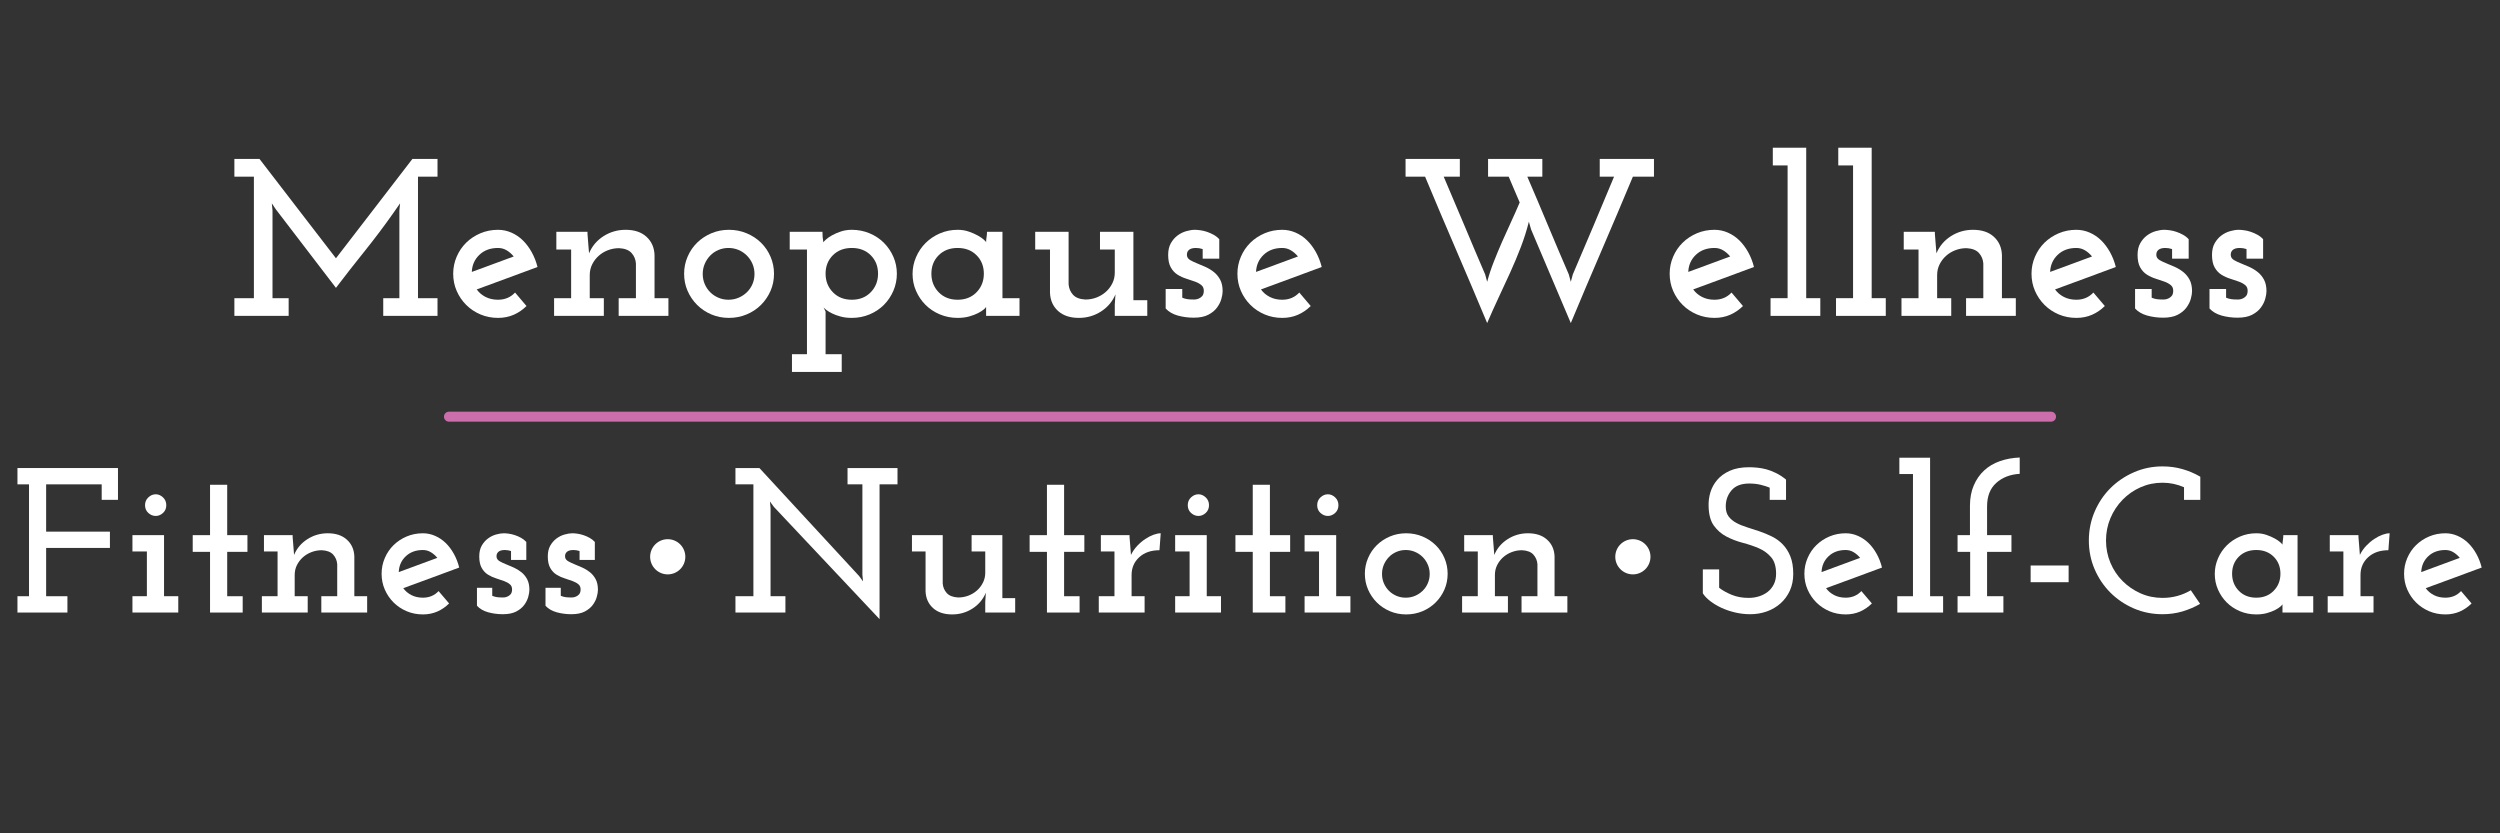 <svg version="1.0" preserveAspectRatio="xMidYMid meet" height="500" viewBox="0 0 1125 375" zoomAndPan="magnify" width="1500" xmlns:xlink="http://www.w3.org/1999/xlink" xmlns="http://www.w3.org/2000/svg"><rect x="0" y="0" width="1125" height="375" fill="#333333" stroke="none"/><defs><g></g><clipPath id="14788eb6de"><path clip-rule="nonzero" d="M 292.562 242.637 L 308.398 242.637 L 308.398 258.473 L 292.562 258.473 Z M 292.562 242.637"></path></clipPath><clipPath id="5471756ec8"><path clip-rule="nonzero" d="M 300.48 242.637 C 296.105 242.637 292.562 246.18 292.562 250.555 C 292.562 254.926 296.105 258.473 300.48 258.473 C 304.852 258.473 308.398 254.926 308.398 250.555 C 308.398 246.18 304.852 242.637 300.48 242.637 Z M 300.48 242.637"></path></clipPath><clipPath id="4d9f577c23"><path clip-rule="nonzero" d="M 726.875 242.637 L 742.715 242.637 L 742.715 258.473 L 726.875 258.473 Z M 726.875 242.637"></path></clipPath><clipPath id="bdfa73f329"><path clip-rule="nonzero" d="M 734.797 242.637 C 730.422 242.637 726.875 246.18 726.875 250.555 C 726.875 254.926 730.422 258.473 734.797 258.473 C 739.168 258.473 742.715 254.926 742.715 250.555 C 742.715 246.18 739.168 242.637 734.797 242.637 Z M 734.797 242.637"></path></clipPath></defs><g fill-opacity="1" fill="#ffffff"><g transform="translate(101.941, 142.146)"><g><path d="M 83.641 -70.625 L 94.938 -70.625 L 94.938 -62.656 L 86.156 -62.656 L 86.156 -7.969 L 94.938 -7.969 L 94.938 0 L 70.516 0 L 70.516 -7.969 L 77.781 -7.969 L 77.781 -47.422 C 77.852 -47.953 77.906 -48.488 77.938 -49.031 C 77.969 -49.57 78.02 -50.109 78.094 -50.641 C 77.551 -49.898 77.008 -49.125 76.469 -48.312 C 75.938 -47.508 75.398 -46.738 74.859 -46 C 70.828 -40.289 66.609 -34.691 62.203 -29.203 C 57.797 -23.723 53.473 -18.191 49.234 -12.609 L 22.203 -47.922 L 20.375 -50.641 C 20.445 -50.109 20.5 -49.57 20.531 -49.031 C 20.562 -48.488 20.613 -47.953 20.688 -47.422 L 20.688 -7.969 L 27.953 -7.969 L 27.953 0 L 3.531 0 L 3.531 -7.969 L 12.312 -7.969 L 12.312 -62.656 L 3.531 -62.656 L 3.531 -70.625 L 14.828 -70.625 C 20.609 -63.156 26.344 -55.703 32.031 -48.266 C 37.719 -40.836 43.453 -33.391 49.234 -25.922 C 55.016 -33.391 60.75 -40.836 66.438 -48.266 C 72.125 -55.703 77.859 -63.156 83.641 -70.625 Z M 83.641 -70.625"></path></g></g></g><g fill-opacity="1" fill="#ffffff"><g transform="translate(200.407, 142.146)"><g><path d="M 23.703 -30.562 C 20.273 -30.562 17.484 -29.535 15.328 -27.484 C 13.18 -25.441 12.039 -22.875 11.906 -19.781 C 15.062 -20.914 18.203 -22.07 21.328 -23.25 C 24.461 -24.426 27.609 -25.586 30.766 -26.734 C 29.828 -27.879 28.77 -28.801 27.594 -29.5 C 26.414 -30.207 25.117 -30.562 23.703 -30.562 Z M 41.469 -22 C 36.895 -20.312 32.336 -18.625 27.797 -16.938 C 23.254 -15.258 18.695 -13.582 14.125 -11.906 C 15.133 -10.488 16.461 -9.359 18.109 -8.516 C 19.754 -7.68 21.617 -7.266 23.703 -7.266 C 26.797 -7.266 29.352 -8.344 31.375 -10.5 L 36.516 -4.438 C 34.836 -2.758 32.922 -1.445 30.766 -0.5 C 28.617 0.438 26.266 0.906 23.703 0.906 C 20.879 0.906 18.238 0.383 15.781 -0.656 C 13.332 -1.695 11.195 -3.125 9.375 -4.938 C 7.562 -6.758 6.133 -8.863 5.094 -11.25 C 4.051 -13.633 3.531 -16.207 3.531 -18.969 C 3.531 -21.656 4.051 -24.207 5.094 -26.625 C 6.133 -29.051 7.562 -31.156 9.375 -32.938 C 11.195 -34.719 13.332 -36.129 15.781 -37.172 C 18.238 -38.211 20.879 -38.734 23.703 -38.734 C 25.797 -38.734 27.801 -38.312 29.719 -37.469 C 31.633 -36.633 33.348 -35.477 34.859 -34 C 36.367 -32.52 37.695 -30.754 38.844 -28.703 C 39.988 -26.648 40.863 -24.414 41.469 -22 Z M 41.469 -22"></path></g></g></g><g fill-opacity="1" fill="#ffffff"><g transform="translate(245.806, 142.146)"><g><path d="M 32.594 -7.969 L 40.359 -7.969 L 40.359 -23.609 C 40.223 -25.422 39.566 -26.984 38.391 -28.297 C 37.211 -29.609 35.348 -30.332 32.797 -30.469 C 31.047 -30.469 29.379 -30.164 27.797 -29.562 C 26.211 -28.957 24.816 -28.113 23.609 -27.031 C 22.398 -25.957 21.426 -24.68 20.688 -23.203 C 19.945 -21.723 19.578 -20.109 19.578 -18.359 L 19.578 -7.969 L 25.922 -7.969 L 25.922 0 L 3.531 0 L 3.531 -7.969 L 11.203 -7.969 L 11.203 -29.859 L 4.547 -29.859 L 4.547 -37.828 L 18.562 -37.828 L 18.562 -36.922 C 18.695 -35.305 18.812 -33.844 18.906 -32.531 C 19.008 -31.219 19.129 -29.758 19.266 -28.156 C 20.609 -31.375 22.773 -33.941 25.766 -35.859 C 28.766 -37.773 32.082 -38.734 35.719 -38.734 C 39.688 -38.734 42.812 -37.691 45.094 -35.609 C 47.383 -33.523 48.598 -30.801 48.734 -27.438 L 48.734 -7.969 L 54.984 -7.969 L 54.984 0 L 32.594 0 Z M 32.594 -7.969"></path></g></g></g><g fill-opacity="1" fill="#ffffff"><g transform="translate(304.32, 142.146)"><g><path d="M 3.531 -18.969 C 3.531 -21.656 4.051 -24.207 5.094 -26.625 C 6.133 -29.051 7.562 -31.156 9.375 -32.938 C 11.195 -34.719 13.332 -36.129 15.781 -37.172 C 18.238 -38.211 20.879 -38.734 23.703 -38.734 C 26.535 -38.734 29.191 -38.211 31.672 -37.172 C 34.16 -36.129 36.312 -34.719 38.125 -32.938 C 39.945 -31.156 41.379 -29.051 42.422 -26.625 C 43.461 -24.207 43.984 -21.656 43.984 -18.969 C 43.984 -16.207 43.461 -13.633 42.422 -11.25 C 41.379 -8.863 39.945 -6.758 38.125 -4.938 C 36.312 -3.125 34.16 -1.695 31.672 -0.656 C 29.191 0.383 26.535 0.906 23.703 0.906 C 20.879 0.906 18.238 0.383 15.781 -0.656 C 13.332 -1.695 11.195 -3.125 9.375 -4.938 C 7.562 -6.758 6.133 -8.863 5.094 -11.25 C 4.051 -13.633 3.531 -16.207 3.531 -18.969 Z M 11.906 -18.859 C 11.906 -17.242 12.207 -15.727 12.812 -14.312 C 13.414 -12.906 14.238 -11.68 15.281 -10.641 C 16.32 -9.598 17.551 -8.773 18.969 -8.172 C 20.383 -7.566 21.895 -7.266 23.5 -7.266 C 25.113 -7.266 26.629 -7.566 28.047 -8.172 C 29.461 -8.773 30.707 -9.598 31.781 -10.641 C 32.852 -11.68 33.691 -12.906 34.297 -14.312 C 34.898 -15.727 35.203 -17.242 35.203 -18.859 C 35.203 -20.473 34.898 -21.988 34.297 -23.406 C 33.691 -24.82 32.852 -26.066 31.781 -27.141 C 30.707 -28.211 29.461 -29.051 28.047 -29.656 C 26.629 -30.258 25.113 -30.562 23.5 -30.562 C 21.895 -30.562 20.383 -30.258 18.969 -29.656 C 17.551 -29.051 16.32 -28.211 15.281 -27.141 C 14.238 -26.066 13.414 -24.82 12.812 -23.406 C 12.207 -21.988 11.906 -20.473 11.906 -18.859 Z M 11.906 -18.859"></path></g></g></g><g fill-opacity="1" fill="#ffffff"><g transform="translate(351.838, 142.146)"><g><path d="M 4.547 17.25 L 11.297 17.25 L 11.297 -29.859 L 3.531 -29.859 L 3.531 -37.828 L 18.266 -37.828 C 18.266 -37.086 18.297 -36.297 18.359 -35.453 C 18.43 -34.617 18.535 -33.832 18.672 -33.094 C 18.734 -33.289 19.117 -33.707 19.828 -34.344 C 20.535 -34.988 21.457 -35.629 22.594 -36.266 C 23.738 -36.91 25.066 -37.484 26.578 -37.984 C 28.098 -38.484 29.734 -38.734 31.484 -38.734 C 34.305 -38.734 36.961 -38.211 39.453 -37.172 C 41.941 -36.129 44.094 -34.703 45.906 -32.891 C 47.719 -31.078 49.145 -28.973 50.188 -26.578 C 51.227 -24.191 51.75 -21.656 51.75 -18.969 C 51.75 -16.281 51.227 -13.723 50.188 -11.297 C 49.145 -8.879 47.719 -6.758 45.906 -4.938 C 44.094 -3.125 41.941 -1.695 39.453 -0.656 C 36.961 0.383 34.305 0.906 31.484 0.906 C 29.598 0.906 27.914 0.703 26.438 0.297 C 24.957 -0.098 23.676 -0.566 22.594 -1.109 C 21.52 -1.648 20.66 -2.172 20.016 -2.672 C 19.379 -3.18 18.961 -3.566 18.766 -3.828 C 18.898 -3.492 19.051 -3.176 19.219 -2.875 C 19.383 -2.57 19.535 -2.254 19.672 -1.922 L 19.672 17.25 L 26.938 17.25 L 26.938 25.219 L 4.547 25.219 Z M 43.281 -18.969 C 43.281 -22.332 42.188 -25.102 40 -27.281 C 37.812 -29.469 34.973 -30.562 31.484 -30.562 C 27.984 -30.562 25.141 -29.469 22.953 -27.281 C 20.766 -25.102 19.672 -22.332 19.672 -18.969 C 19.672 -15.676 20.766 -12.898 22.953 -10.641 C 25.141 -8.391 27.984 -7.266 31.484 -7.266 C 34.973 -7.266 37.812 -8.391 40 -10.641 C 42.188 -12.898 43.281 -15.676 43.281 -18.969 Z M 43.281 -18.969"></path></g></g></g><g fill-opacity="1" fill="#ffffff"><g transform="translate(407.123, 142.146)"><g><path d="M 3.531 -18.859 C 3.531 -21.484 4.051 -24.004 5.094 -26.422 C 6.133 -28.848 7.562 -30.969 9.375 -32.781 C 11.195 -34.602 13.352 -36.051 15.844 -37.125 C 18.332 -38.195 20.988 -38.734 23.812 -38.734 C 25.625 -38.734 27.301 -38.461 28.844 -37.922 C 30.395 -37.391 31.742 -36.801 32.891 -36.156 C 34.035 -35.52 34.941 -34.898 35.609 -34.297 C 36.285 -33.691 36.625 -33.289 36.625 -33.094 C 36.625 -33.832 36.691 -34.602 36.828 -35.406 C 36.961 -36.219 37.031 -37.023 37.031 -37.828 L 43.984 -37.828 L 43.984 -7.969 L 51.656 -7.969 L 51.656 0 L 36.625 0 L 36.625 -4.031 C 36.551 -3.832 36.211 -3.461 35.609 -2.922 C 35.004 -2.391 34.145 -1.836 33.031 -1.266 C 31.926 -0.691 30.598 -0.188 29.047 0.25 C 27.504 0.688 25.758 0.906 23.812 0.906 C 20.988 0.906 18.332 0.383 15.844 -0.656 C 13.352 -1.695 11.195 -3.125 9.375 -4.938 C 7.562 -6.758 6.133 -8.863 5.094 -11.25 C 4.051 -13.633 3.531 -16.172 3.531 -18.859 Z M 12 -18.969 C 12 -15.676 13.094 -12.898 15.281 -10.641 C 17.469 -8.391 20.312 -7.266 23.812 -7.266 C 27.312 -7.266 30.148 -8.391 32.328 -10.641 C 34.516 -12.898 35.609 -15.676 35.609 -18.969 C 35.609 -22.332 34.516 -25.102 32.328 -27.281 C 30.148 -29.469 27.312 -30.562 23.812 -30.562 C 20.312 -30.562 17.469 -29.469 15.281 -27.281 C 13.094 -25.102 12 -22.332 12 -18.969 Z M 12 -18.969"></path></g></g></g><g fill-opacity="1" fill="#ffffff"><g transform="translate(462.308, 142.146)"><g><path d="M 3.531 -37.828 L 18.562 -37.828 L 18.562 -14.219 C 18.695 -12.406 19.352 -10.844 20.531 -9.531 C 21.707 -8.219 23.57 -7.492 26.125 -7.359 C 27.875 -7.359 29.539 -7.66 31.125 -8.266 C 32.707 -8.879 34.102 -9.723 35.312 -10.797 C 36.52 -11.867 37.492 -13.145 38.234 -14.625 C 38.973 -16.102 39.344 -17.719 39.344 -19.469 L 39.344 -29.859 L 32.688 -29.859 L 32.688 -37.828 L 47.719 -37.828 L 47.719 -7.062 L 53.969 -7.062 L 53.969 0 L 39.344 0 L 39.344 -5.141 L 39.656 -9.688 C 38.301 -6.457 36.129 -3.883 33.141 -1.969 C 30.148 -0.051 26.836 0.906 23.203 0.906 C 19.234 0.906 16.102 -0.133 13.812 -2.219 C 11.531 -4.301 10.32 -7.023 10.188 -10.391 L 10.188 -29.859 L 3.531 -29.859 Z M 3.531 -37.828"></path></g></g></g><g fill-opacity="1" fill="#ffffff"><g transform="translate(519.814, 142.146)"><g><path d="M 12.203 -12.109 L 12.203 -8.172 C 13.016 -7.836 13.805 -7.617 14.578 -7.516 C 15.348 -7.41 16.305 -7.359 17.453 -7.359 C 17.523 -7.359 17.773 -7.375 18.203 -7.406 C 18.641 -7.445 19.129 -7.582 19.672 -7.812 C 20.211 -8.051 20.703 -8.406 21.141 -8.875 C 21.578 -9.344 21.828 -10.051 21.891 -11 C 21.961 -12.207 21.629 -13.129 20.891 -13.766 C 20.148 -14.41 19.191 -14.953 18.016 -15.391 C 16.836 -15.828 15.539 -16.266 14.125 -16.703 C 12.707 -17.141 11.375 -17.742 10.125 -18.516 C 8.883 -19.285 7.863 -20.375 7.062 -21.781 C 6.258 -23.195 5.859 -25.082 5.859 -27.438 C 5.859 -29.52 6.258 -31.27 7.062 -32.688 C 7.863 -34.102 8.867 -35.266 10.078 -36.172 C 11.297 -37.078 12.609 -37.727 14.016 -38.125 C 15.43 -38.531 16.711 -38.734 17.859 -38.734 C 18.523 -38.734 19.348 -38.664 20.328 -38.531 C 21.305 -38.406 22.297 -38.172 23.297 -37.828 C 24.305 -37.492 25.301 -37.055 26.281 -36.516 C 27.258 -35.984 28.117 -35.312 28.859 -34.5 L 28.859 -25.734 L 21.391 -25.734 L 21.391 -30.062 C 20.379 -30.395 19.367 -30.562 18.359 -30.562 C 16.879 -30.562 15.801 -30.242 15.125 -29.609 C 14.457 -28.973 14.191 -28.113 14.328 -27.031 C 14.461 -26.227 14.969 -25.57 15.844 -25.062 C 16.719 -24.562 17.742 -24.078 18.922 -23.609 C 20.098 -23.141 21.359 -22.602 22.703 -22 C 24.047 -21.395 25.289 -20.633 26.438 -19.719 C 27.582 -18.812 28.523 -17.664 29.266 -16.281 C 30.004 -14.906 30.375 -13.176 30.375 -11.094 C 30.375 -10.156 30.188 -9.016 29.812 -7.672 C 29.445 -6.328 28.789 -5.016 27.844 -3.734 C 26.906 -2.453 25.594 -1.375 23.906 -0.5 C 22.227 0.375 20.047 0.812 17.359 0.812 C 14.867 0.812 12.477 0.492 10.188 -0.141 C 7.906 -0.785 6.086 -1.848 4.734 -3.328 L 4.734 -12.109 Z M 12.203 -12.109"></path></g></g></g><g fill-opacity="1" fill="#ffffff"><g transform="translate(553.308, 142.146)"><g><path d="M 23.703 -30.562 C 20.273 -30.562 17.484 -29.535 15.328 -27.484 C 13.18 -25.441 12.039 -22.875 11.906 -19.781 C 15.062 -20.914 18.203 -22.07 21.328 -23.25 C 24.461 -24.426 27.609 -25.586 30.766 -26.734 C 29.828 -27.879 28.77 -28.801 27.594 -29.5 C 26.414 -30.207 25.117 -30.562 23.703 -30.562 Z M 41.469 -22 C 36.895 -20.312 32.336 -18.625 27.797 -16.938 C 23.254 -15.258 18.695 -13.582 14.125 -11.906 C 15.133 -10.488 16.461 -9.359 18.109 -8.516 C 19.754 -7.68 21.617 -7.266 23.703 -7.266 C 26.797 -7.266 29.352 -8.344 31.375 -10.5 L 36.516 -4.438 C 34.836 -2.758 32.922 -1.445 30.766 -0.5 C 28.617 0.438 26.266 0.906 23.703 0.906 C 20.879 0.906 18.238 0.383 15.781 -0.656 C 13.332 -1.695 11.195 -3.125 9.375 -4.938 C 7.562 -6.758 6.133 -8.863 5.094 -11.25 C 4.051 -13.633 3.531 -16.207 3.531 -18.969 C 3.531 -21.656 4.051 -24.207 5.094 -26.625 C 6.133 -29.051 7.562 -31.156 9.375 -32.938 C 11.195 -34.719 13.332 -36.129 15.781 -37.172 C 18.238 -38.211 20.879 -38.734 23.703 -38.734 C 25.797 -38.734 27.801 -38.312 29.719 -37.469 C 31.633 -36.633 33.348 -35.477 34.859 -34 C 36.367 -32.52 37.695 -30.754 38.844 -28.703 C 39.988 -26.648 40.863 -24.414 41.469 -22 Z M 41.469 -22"></path></g></g></g><g fill-opacity="1" fill="#ffffff"><g transform="translate(598.707, 142.146)"><g></g></g></g><g fill-opacity="1" fill="#ffffff"><g transform="translate(628.973, 142.146)"><g><path d="M 3.531 -70.625 L 27.953 -70.625 L 27.953 -62.656 L 20.688 -62.656 C 23.844 -55.32 26.953 -47.988 30.016 -40.656 C 33.078 -33.32 36.188 -25.992 39.344 -18.672 L 40.25 -15.328 C 41.062 -18.359 42.055 -21.367 43.234 -24.359 C 44.41 -27.359 45.656 -30.352 46.969 -33.344 C 48.281 -36.332 49.625 -39.305 51 -42.266 C 52.375 -45.234 53.672 -48.16 54.891 -51.047 C 54.078 -52.992 53.25 -54.926 52.406 -56.844 C 51.57 -58.77 50.75 -60.707 49.938 -62.656 L 40.656 -62.656 L 40.656 -70.625 L 65.078 -70.625 L 65.078 -62.656 L 58.312 -62.656 C 61.477 -55.32 64.586 -47.988 67.641 -40.656 C 70.703 -33.32 73.816 -25.992 76.984 -18.672 L 77.891 -15.328 L 78.797 -18.672 C 81.953 -25.992 85.062 -33.305 88.125 -40.609 C 91.188 -47.91 94.266 -55.258 97.359 -62.656 L 90.906 -62.656 L 90.906 -70.625 L 115.312 -70.625 L 115.312 -62.656 L 105.828 -62.656 C 101.191 -51.551 96.535 -40.566 91.859 -29.703 C 87.18 -18.848 82.523 -7.867 77.891 3.234 L 60.031 -38.844 L 59.016 -42.375 C 58.078 -38.602 56.867 -34.785 55.391 -30.922 C 53.91 -27.055 52.297 -23.207 50.547 -19.375 C 48.797 -15.539 47.031 -11.723 45.25 -7.922 C 43.469 -4.117 41.801 -0.398 40.25 3.234 C 35.613 -7.867 30.957 -18.848 26.281 -29.703 C 21.602 -40.566 16.945 -51.551 12.312 -62.656 L 3.531 -62.656 Z M 3.531 -70.625"></path></g></g></g><g fill-opacity="1" fill="#ffffff"><g transform="translate(747.818, 142.146)"><g><path d="M 23.703 -30.562 C 20.273 -30.562 17.484 -29.535 15.328 -27.484 C 13.18 -25.441 12.039 -22.875 11.906 -19.781 C 15.062 -20.914 18.203 -22.07 21.328 -23.25 C 24.461 -24.426 27.609 -25.586 30.766 -26.734 C 29.828 -27.879 28.77 -28.801 27.594 -29.5 C 26.414 -30.207 25.117 -30.562 23.703 -30.562 Z M 41.469 -22 C 36.895 -20.312 32.336 -18.625 27.797 -16.938 C 23.254 -15.258 18.695 -13.582 14.125 -11.906 C 15.133 -10.488 16.461 -9.359 18.109 -8.516 C 19.754 -7.68 21.617 -7.266 23.703 -7.266 C 26.797 -7.266 29.352 -8.344 31.375 -10.5 L 36.516 -4.438 C 34.836 -2.758 32.922 -1.445 30.766 -0.5 C 28.617 0.438 26.266 0.906 23.703 0.906 C 20.879 0.906 18.238 0.383 15.781 -0.656 C 13.332 -1.695 11.195 -3.125 9.375 -4.938 C 7.562 -6.758 6.133 -8.863 5.094 -11.25 C 4.051 -13.633 3.531 -16.207 3.531 -18.969 C 3.531 -21.656 4.051 -24.207 5.094 -26.625 C 6.133 -29.051 7.562 -31.156 9.375 -32.938 C 11.195 -34.719 13.332 -36.129 15.781 -37.172 C 18.238 -38.211 20.879 -38.734 23.703 -38.734 C 25.797 -38.734 27.801 -38.312 29.719 -37.469 C 31.633 -36.633 33.348 -35.477 34.859 -34 C 36.367 -32.52 37.695 -30.754 38.844 -28.703 C 39.988 -26.648 40.863 -24.414 41.469 -22 Z M 41.469 -22"></path></g></g></g><g fill-opacity="1" fill="#ffffff"><g transform="translate(793.217, 142.146)"><g><path d="M 3.531 -7.969 L 11.203 -7.969 L 11.203 -67.703 L 4.547 -67.703 L 4.547 -75.672 L 19.578 -75.672 L 19.578 -7.969 L 25.922 -7.969 L 25.922 0 L 3.531 0 Z M 3.531 -7.969"></path></g></g></g><g fill-opacity="1" fill="#ffffff"><g transform="translate(822.676, 142.146)"><g><path d="M 3.531 -7.969 L 11.203 -7.969 L 11.203 -67.703 L 4.547 -67.703 L 4.547 -75.672 L 19.578 -75.672 L 19.578 -7.969 L 25.922 -7.969 L 25.922 0 L 3.531 0 Z M 3.531 -7.969"></path></g></g></g><g fill-opacity="1" fill="#ffffff"><g transform="translate(852.134, 142.146)"><g><path d="M 32.594 -7.969 L 40.359 -7.969 L 40.359 -23.609 C 40.223 -25.422 39.566 -26.984 38.391 -28.297 C 37.211 -29.609 35.348 -30.332 32.797 -30.469 C 31.047 -30.469 29.379 -30.164 27.797 -29.562 C 26.211 -28.957 24.816 -28.113 23.609 -27.031 C 22.398 -25.957 21.426 -24.68 20.688 -23.203 C 19.945 -21.723 19.578 -20.109 19.578 -18.359 L 19.578 -7.969 L 25.922 -7.969 L 25.922 0 L 3.531 0 L 3.531 -7.969 L 11.203 -7.969 L 11.203 -29.859 L 4.547 -29.859 L 4.547 -37.828 L 18.562 -37.828 L 18.562 -36.922 C 18.695 -35.305 18.812 -33.844 18.906 -32.531 C 19.008 -31.219 19.129 -29.758 19.266 -28.156 C 20.609 -31.375 22.773 -33.941 25.766 -35.859 C 28.766 -37.773 32.082 -38.734 35.719 -38.734 C 39.688 -38.734 42.812 -37.691 45.094 -35.609 C 47.383 -33.523 48.598 -30.801 48.734 -27.438 L 48.734 -7.969 L 54.984 -7.969 L 54.984 0 L 32.594 0 Z M 32.594 -7.969"></path></g></g></g><g fill-opacity="1" fill="#ffffff"><g transform="translate(910.649, 142.146)"><g><path d="M 23.703 -30.562 C 20.273 -30.562 17.484 -29.535 15.328 -27.484 C 13.18 -25.441 12.039 -22.875 11.906 -19.781 C 15.062 -20.914 18.203 -22.07 21.328 -23.25 C 24.461 -24.426 27.609 -25.586 30.766 -26.734 C 29.828 -27.879 28.77 -28.801 27.594 -29.5 C 26.414 -30.207 25.117 -30.562 23.703 -30.562 Z M 41.469 -22 C 36.895 -20.312 32.336 -18.625 27.797 -16.938 C 23.254 -15.258 18.695 -13.582 14.125 -11.906 C 15.133 -10.488 16.461 -9.359 18.109 -8.516 C 19.754 -7.68 21.617 -7.266 23.703 -7.266 C 26.797 -7.266 29.352 -8.344 31.375 -10.5 L 36.516 -4.438 C 34.836 -2.758 32.922 -1.445 30.766 -0.5 C 28.617 0.438 26.266 0.906 23.703 0.906 C 20.879 0.906 18.238 0.383 15.781 -0.656 C 13.332 -1.695 11.195 -3.125 9.375 -4.938 C 7.562 -6.758 6.133 -8.863 5.094 -11.25 C 4.051 -13.633 3.531 -16.207 3.531 -18.969 C 3.531 -21.656 4.051 -24.207 5.094 -26.625 C 6.133 -29.051 7.562 -31.156 9.375 -32.938 C 11.195 -34.719 13.332 -36.129 15.781 -37.172 C 18.238 -38.211 20.879 -38.734 23.703 -38.734 C 25.797 -38.734 27.801 -38.312 29.719 -37.469 C 31.633 -36.633 33.348 -35.477 34.859 -34 C 36.367 -32.52 37.695 -30.754 38.844 -28.703 C 39.988 -26.648 40.863 -24.414 41.469 -22 Z M 41.469 -22"></path></g></g></g><g fill-opacity="1" fill="#ffffff"><g transform="translate(956.048, 142.146)"><g><path d="M 12.203 -12.109 L 12.203 -8.172 C 13.016 -7.836 13.805 -7.617 14.578 -7.516 C 15.348 -7.41 16.305 -7.359 17.453 -7.359 C 17.523 -7.359 17.773 -7.375 18.203 -7.406 C 18.641 -7.445 19.129 -7.582 19.672 -7.812 C 20.211 -8.051 20.703 -8.406 21.141 -8.875 C 21.578 -9.344 21.828 -10.051 21.891 -11 C 21.961 -12.207 21.629 -13.129 20.891 -13.766 C 20.148 -14.41 19.191 -14.953 18.016 -15.391 C 16.836 -15.828 15.539 -16.266 14.125 -16.703 C 12.707 -17.141 11.375 -17.742 10.125 -18.516 C 8.883 -19.285 7.863 -20.375 7.062 -21.781 C 6.258 -23.195 5.859 -25.082 5.859 -27.438 C 5.859 -29.52 6.258 -31.27 7.062 -32.688 C 7.863 -34.102 8.867 -35.266 10.078 -36.172 C 11.297 -37.078 12.609 -37.727 14.016 -38.125 C 15.43 -38.531 16.711 -38.734 17.859 -38.734 C 18.523 -38.734 19.348 -38.664 20.328 -38.531 C 21.305 -38.406 22.297 -38.172 23.297 -37.828 C 24.305 -37.492 25.301 -37.055 26.281 -36.516 C 27.258 -35.984 28.117 -35.312 28.859 -34.5 L 28.859 -25.734 L 21.391 -25.734 L 21.391 -30.062 C 20.379 -30.395 19.367 -30.562 18.359 -30.562 C 16.879 -30.562 15.801 -30.242 15.125 -29.609 C 14.457 -28.973 14.191 -28.113 14.328 -27.031 C 14.461 -26.227 14.969 -25.57 15.844 -25.062 C 16.719 -24.562 17.742 -24.078 18.922 -23.609 C 20.098 -23.141 21.359 -22.602 22.703 -22 C 24.047 -21.395 25.289 -20.633 26.438 -19.719 C 27.582 -18.812 28.523 -17.664 29.266 -16.281 C 30.004 -14.906 30.375 -13.176 30.375 -11.094 C 30.375 -10.156 30.188 -9.016 29.812 -7.672 C 29.445 -6.328 28.789 -5.016 27.844 -3.734 C 26.906 -2.453 25.594 -1.375 23.906 -0.5 C 22.227 0.375 20.047 0.812 17.359 0.812 C 14.867 0.812 12.477 0.492 10.188 -0.141 C 7.906 -0.785 6.086 -1.848 4.734 -3.328 L 4.734 -12.109 Z M 12.203 -12.109"></path></g></g></g><g fill-opacity="1" fill="#ffffff"><g transform="translate(989.542, 142.146)"><g><path d="M 12.203 -12.109 L 12.203 -8.172 C 13.016 -7.836 13.805 -7.617 14.578 -7.516 C 15.348 -7.41 16.305 -7.359 17.453 -7.359 C 17.523 -7.359 17.773 -7.375 18.203 -7.406 C 18.641 -7.445 19.129 -7.582 19.672 -7.812 C 20.211 -8.051 20.703 -8.406 21.141 -8.875 C 21.578 -9.344 21.828 -10.051 21.891 -11 C 21.961 -12.207 21.629 -13.129 20.891 -13.766 C 20.148 -14.41 19.191 -14.953 18.016 -15.391 C 16.836 -15.828 15.539 -16.266 14.125 -16.703 C 12.707 -17.141 11.375 -17.742 10.125 -18.516 C 8.883 -19.285 7.863 -20.375 7.062 -21.781 C 6.258 -23.195 5.859 -25.082 5.859 -27.438 C 5.859 -29.52 6.258 -31.27 7.062 -32.688 C 7.863 -34.102 8.867 -35.266 10.078 -36.172 C 11.297 -37.078 12.609 -37.727 14.016 -38.125 C 15.43 -38.531 16.711 -38.734 17.859 -38.734 C 18.523 -38.734 19.348 -38.664 20.328 -38.531 C 21.305 -38.406 22.297 -38.172 23.297 -37.828 C 24.305 -37.492 25.301 -37.055 26.281 -36.516 C 27.258 -35.984 28.117 -35.312 28.859 -34.5 L 28.859 -25.734 L 21.391 -25.734 L 21.391 -30.062 C 20.379 -30.395 19.367 -30.562 18.359 -30.562 C 16.879 -30.562 15.801 -30.242 15.125 -29.609 C 14.457 -28.973 14.191 -28.113 14.328 -27.031 C 14.461 -26.227 14.969 -25.57 15.844 -25.062 C 16.719 -24.562 17.742 -24.078 18.922 -23.609 C 20.098 -23.141 21.359 -22.602 22.703 -22 C 24.047 -21.395 25.289 -20.633 26.438 -19.719 C 27.582 -18.812 28.523 -17.664 29.266 -16.281 C 30.004 -14.906 30.375 -13.176 30.375 -11.094 C 30.375 -10.156 30.188 -9.016 29.812 -7.672 C 29.445 -6.328 28.789 -5.016 27.844 -3.734 C 26.906 -2.453 25.594 -1.375 23.906 -0.5 C 22.227 0.375 20.047 0.812 17.359 0.812 C 14.867 0.812 12.477 0.492 10.188 -0.141 C 7.906 -0.785 6.086 -1.848 4.734 -3.328 L 4.734 -12.109 Z M 12.203 -12.109"></path></g></g></g><g fill-opacity="1" fill="#ffffff"><g transform="translate(4.605, 275.646)"><g><path d="M 3.25 -7.344 L 8.453 -7.344 L 8.453 -57.688 L 3.25 -57.688 L 3.25 -65.031 L 48.484 -65.031 L 48.484 -50.719 L 41.156 -50.719 L 41.156 -57.688 L 16.156 -57.688 L 16.156 -36.406 L 44.859 -36.406 L 44.859 -29.078 L 16.156 -29.078 L 16.156 -7.344 L 25.734 -7.344 L 25.734 0 L 3.25 0 Z M 3.25 -7.344"></path></g></g></g><g fill-opacity="1" fill="#ffffff"><g transform="translate(56.348, 275.646)"><g><path d="M 3.25 -7.344 L 9.75 -7.344 L 9.75 -27.5 L 3.25 -27.5 L 3.25 -34.828 L 17.469 -34.828 L 17.469 -7.344 L 23.875 -7.344 L 23.875 0 L 3.25 0 Z M 8.922 -48.297 C 8.922 -49.723 9.414 -50.898 10.406 -51.828 C 11.395 -52.754 12.508 -53.219 13.75 -53.219 C 14.926 -53.219 16.008 -52.754 17 -51.828 C 17.988 -50.898 18.484 -49.723 18.484 -48.297 C 18.484 -46.879 17.988 -45.719 17 -44.812 C 16.008 -43.914 14.926 -43.469 13.75 -43.469 C 12.508 -43.469 11.395 -43.914 10.406 -44.812 C 9.414 -45.719 8.922 -46.879 8.922 -48.297 Z M 8.922 -48.297"></path></g></g></g><g fill-opacity="1" fill="#ffffff"><g transform="translate(83.473, 275.646)"><g><path d="M 11.047 -57.5 L 18.766 -57.5 L 18.766 -34.828 L 27.875 -34.828 L 27.875 -27.312 L 18.766 -27.312 L 18.766 -7.344 L 25.734 -7.344 L 25.734 0 L 11.047 0 L 11.047 -27.312 L 3.25 -27.312 L 3.25 -34.828 L 11.047 -34.828 Z M 11.047 -57.5"></path></g></g></g><g fill-opacity="1" fill="#ffffff"><g transform="translate(114.593, 275.646)"><g><path d="M 30 -7.344 L 37.156 -7.344 L 37.156 -21.734 C 37.031 -23.41 36.426 -24.852 35.344 -26.062 C 34.258 -27.27 32.539 -27.93 30.188 -28.047 C 28.582 -28.047 27.051 -27.766 25.594 -27.203 C 24.133 -26.648 22.848 -25.879 21.734 -24.891 C 20.617 -23.898 19.719 -22.723 19.031 -21.359 C 18.352 -20.004 18.016 -18.52 18.016 -16.906 L 18.016 -7.344 L 23.875 -7.344 L 23.875 0 L 3.25 0 L 3.25 -7.344 L 10.312 -7.344 L 10.312 -27.5 L 4.188 -27.5 L 4.188 -34.828 L 17.094 -34.828 L 17.094 -34 C 17.219 -32.508 17.328 -31.16 17.422 -29.953 C 17.516 -28.742 17.617 -27.398 17.734 -25.922 C 18.973 -28.891 20.973 -31.254 23.734 -33.016 C 26.492 -34.785 29.547 -35.672 32.891 -35.672 C 36.535 -35.672 39.41 -34.707 41.516 -32.781 C 43.629 -30.863 44.742 -28.359 44.859 -25.266 L 44.859 -7.344 L 50.625 -7.344 L 50.625 0 L 30 0 Z M 30 -7.344"></path></g></g></g><g fill-opacity="1" fill="#ffffff"><g transform="translate(168.471, 275.646)"><g><path d="M 21.828 -28.141 C 18.672 -28.141 16.098 -27.195 14.109 -25.312 C 12.129 -23.426 11.082 -21.055 10.969 -18.203 C 13.875 -19.254 16.766 -20.32 19.641 -21.406 C 22.523 -22.488 25.422 -23.555 28.328 -24.609 C 27.461 -25.66 26.488 -26.508 25.406 -27.156 C 24.32 -27.812 23.129 -28.141 21.828 -28.141 Z M 38.172 -20.25 C 33.961 -18.695 29.77 -17.145 25.594 -15.594 C 21.414 -14.051 17.219 -12.508 13 -10.969 C 13.926 -9.664 15.148 -8.625 16.672 -7.844 C 18.191 -7.07 19.91 -6.688 21.828 -6.688 C 24.68 -6.688 27.035 -7.676 28.891 -9.656 L 33.625 -4.094 C 32.07 -2.539 30.305 -1.328 28.328 -0.453 C 26.348 0.41 24.18 0.844 21.828 0.844 C 19.223 0.844 16.789 0.363 14.531 -0.594 C 12.27 -1.562 10.301 -2.879 8.625 -4.547 C 6.957 -6.223 5.645 -8.16 4.688 -10.359 C 3.727 -12.555 3.25 -14.926 3.25 -17.469 C 3.25 -19.938 3.727 -22.285 4.688 -24.516 C 5.645 -26.754 6.957 -28.691 8.625 -30.328 C 10.301 -31.973 12.27 -33.273 14.531 -34.234 C 16.789 -35.191 19.223 -35.672 21.828 -35.672 C 23.742 -35.672 25.582 -35.281 27.344 -34.5 C 29.113 -33.727 30.695 -32.66 32.094 -31.297 C 33.488 -29.941 34.711 -28.316 35.766 -26.422 C 36.816 -24.535 37.617 -22.477 38.172 -20.25 Z M 38.172 -20.25"></path></g></g></g><g fill-opacity="1" fill="#ffffff"><g transform="translate(210.274, 275.646)"><g><path d="M 11.234 -11.141 L 11.234 -7.531 C 11.984 -7.219 12.711 -7.016 13.422 -6.922 C 14.129 -6.828 15.008 -6.781 16.062 -6.781 C 16.125 -6.781 16.359 -6.797 16.766 -6.828 C 17.172 -6.859 17.617 -6.984 18.109 -7.203 C 18.609 -7.422 19.055 -7.742 19.453 -8.172 C 19.859 -8.609 20.094 -9.258 20.156 -10.125 C 20.219 -11.238 19.906 -12.086 19.219 -12.672 C 18.539 -13.266 17.66 -13.758 16.578 -14.156 C 15.492 -14.562 14.301 -14.969 13 -15.375 C 11.695 -15.781 10.473 -16.336 9.328 -17.047 C 8.18 -17.754 7.238 -18.758 6.5 -20.062 C 5.758 -21.363 5.391 -23.098 5.391 -25.266 C 5.391 -27.18 5.758 -28.789 6.5 -30.094 C 7.238 -31.395 8.164 -32.461 9.281 -33.297 C 10.406 -34.141 11.613 -34.742 12.906 -35.109 C 14.207 -35.484 15.383 -35.672 16.438 -35.672 C 17.062 -35.672 17.82 -35.609 18.719 -35.484 C 19.613 -35.359 20.523 -35.141 21.453 -34.828 C 22.379 -34.523 23.289 -34.125 24.188 -33.625 C 25.094 -33.133 25.883 -32.516 26.562 -31.766 L 26.562 -23.688 L 19.688 -23.688 L 19.688 -27.688 C 18.758 -27.988 17.832 -28.141 16.906 -28.141 C 15.539 -28.141 14.547 -27.844 13.922 -27.25 C 13.305 -26.664 13.062 -25.879 13.188 -24.891 C 13.312 -24.148 13.773 -23.547 14.578 -23.078 C 15.391 -22.617 16.336 -22.172 17.422 -21.734 C 18.504 -21.305 19.664 -20.812 20.906 -20.25 C 22.145 -19.695 23.289 -19 24.344 -18.156 C 25.395 -17.32 26.258 -16.27 26.938 -15 C 27.613 -13.727 27.953 -12.133 27.953 -10.219 C 27.953 -9.352 27.781 -8.301 27.438 -7.062 C 27.102 -5.82 26.504 -4.613 25.641 -3.438 C 24.773 -2.258 23.566 -1.266 22.016 -0.453 C 20.461 0.348 18.453 0.75 15.984 0.75 C 13.691 0.75 11.488 0.457 9.375 -0.125 C 7.27 -0.719 5.598 -1.695 4.359 -3.062 L 4.359 -11.141 Z M 11.234 -11.141"></path></g></g></g><g fill-opacity="1" fill="#ffffff"><g transform="translate(241.115, 275.646)"><g><path d="M 11.234 -11.141 L 11.234 -7.531 C 11.984 -7.219 12.711 -7.016 13.422 -6.922 C 14.129 -6.828 15.008 -6.781 16.062 -6.781 C 16.125 -6.781 16.359 -6.797 16.766 -6.828 C 17.172 -6.859 17.617 -6.984 18.109 -7.203 C 18.609 -7.422 19.055 -7.742 19.453 -8.172 C 19.859 -8.609 20.094 -9.258 20.156 -10.125 C 20.219 -11.238 19.906 -12.086 19.219 -12.672 C 18.539 -13.266 17.66 -13.758 16.578 -14.156 C 15.492 -14.562 14.301 -14.969 13 -15.375 C 11.695 -15.781 10.473 -16.336 9.328 -17.047 C 8.18 -17.754 7.238 -18.758 6.5 -20.062 C 5.758 -21.363 5.391 -23.098 5.391 -25.266 C 5.391 -27.18 5.758 -28.789 6.5 -30.094 C 7.238 -31.395 8.164 -32.461 9.281 -33.297 C 10.406 -34.141 11.613 -34.742 12.906 -35.109 C 14.207 -35.484 15.383 -35.672 16.438 -35.672 C 17.062 -35.672 17.82 -35.609 18.719 -35.484 C 19.613 -35.359 20.523 -35.141 21.453 -34.828 C 22.379 -34.523 23.289 -34.125 24.188 -33.625 C 25.094 -33.133 25.883 -32.516 26.562 -31.766 L 26.562 -23.688 L 19.688 -23.688 L 19.688 -27.688 C 18.758 -27.988 17.832 -28.141 16.906 -28.141 C 15.539 -28.141 14.547 -27.844 13.922 -27.25 C 13.305 -26.664 13.062 -25.879 13.188 -24.891 C 13.312 -24.148 13.773 -23.547 14.578 -23.078 C 15.391 -22.617 16.336 -22.172 17.422 -21.734 C 18.504 -21.305 19.664 -20.812 20.906 -20.25 C 22.145 -19.695 23.289 -19 24.344 -18.156 C 25.395 -17.32 26.258 -16.27 26.938 -15 C 27.613 -13.727 27.953 -12.133 27.953 -10.219 C 27.953 -9.352 27.781 -8.301 27.438 -7.062 C 27.102 -5.82 26.504 -4.613 25.641 -3.438 C 24.773 -2.258 23.566 -1.266 22.016 -0.453 C 20.461 0.348 18.453 0.75 15.984 0.75 C 13.691 0.75 11.488 0.457 9.375 -0.125 C 7.27 -0.719 5.598 -1.695 4.359 -3.062 L 4.359 -11.141 Z M 11.234 -11.141"></path></g></g></g><g fill-opacity="1" fill="#ffffff"><g transform="translate(271.957, 275.646)"><g></g></g></g><g fill-opacity="1" fill="#ffffff"><g transform="translate(299.825, 275.646)"><g></g></g></g><g fill-opacity="1" fill="#ffffff"><g transform="translate(327.703, 275.646)"><g><path d="M 3.25 -7.344 L 11.328 -7.344 L 11.328 -57.688 L 3.25 -57.688 L 3.25 -65.031 L 14.031 -65.031 L 58.891 -16.438 L 60.656 -14.031 L 60.375 -17 L 60.375 -57.688 L 53.688 -57.688 L 53.688 -65.031 L 76.172 -65.031 L 76.172 -57.688 L 68.094 -57.688 L 68.094 2.969 L 20.531 -47.562 L 18.766 -49.969 L 19.047 -47 L 19.047 -7.344 L 25.734 -7.344 L 25.734 0 L 3.25 0 Z M 3.25 -7.344"></path></g></g></g><g fill-opacity="1" fill="#ffffff"><g transform="translate(407.128, 275.646)"><g><path d="M 3.25 -34.828 L 17.094 -34.828 L 17.094 -13.094 C 17.219 -11.426 17.82 -9.988 18.906 -8.781 C 19.988 -7.57 21.707 -6.906 24.062 -6.781 C 25.664 -6.781 27.195 -7.055 28.656 -7.609 C 30.113 -8.172 31.398 -8.945 32.516 -9.938 C 33.629 -10.926 34.523 -12.102 35.203 -13.469 C 35.891 -14.832 36.234 -16.316 36.234 -17.922 L 36.234 -27.5 L 30.094 -27.5 L 30.094 -34.828 L 43.938 -34.828 L 43.938 -6.5 L 49.703 -6.5 L 49.703 0 L 36.234 0 L 36.234 -4.734 L 36.5 -8.922 C 35.258 -5.941 33.258 -3.566 30.5 -1.797 C 27.75 -0.035 24.703 0.844 21.359 0.844 C 17.711 0.844 14.832 -0.113 12.719 -2.031 C 10.613 -3.957 9.5 -6.469 9.375 -9.562 L 9.375 -27.5 L 3.25 -27.5 Z M 3.25 -34.828"></path></g></g></g><g fill-opacity="1" fill="#ffffff"><g transform="translate(460.078, 275.646)"><g><path d="M 11.047 -57.5 L 18.766 -57.5 L 18.766 -34.828 L 27.875 -34.828 L 27.875 -27.312 L 18.766 -27.312 L 18.766 -7.344 L 25.734 -7.344 L 25.734 0 L 11.047 0 L 11.047 -27.312 L 3.25 -27.312 L 3.25 -34.828 L 11.047 -34.828 Z M 11.047 -57.5"></path></g></g></g><g fill-opacity="1" fill="#ffffff"><g transform="translate(491.198, 275.646)"><g><path d="M 3.25 -7.344 L 10.312 -7.344 L 10.312 -27.5 L 4.188 -27.5 L 4.188 -34.828 L 17.094 -34.828 L 17.094 -34 C 17.219 -32.508 17.328 -31.16 17.422 -29.953 C 17.516 -28.742 17.617 -27.398 17.734 -25.922 C 18.484 -27.461 19.43 -28.836 20.578 -30.047 C 21.723 -31.254 22.93 -32.273 24.203 -33.109 C 25.473 -33.953 26.707 -34.586 27.906 -35.016 C 29.113 -35.453 30.188 -35.672 31.125 -35.672 L 30.562 -28.047 C 26.781 -28.047 23.742 -26.992 21.453 -24.891 C 19.16 -22.785 18.016 -20.125 18.016 -16.906 L 18.016 -7.344 L 23.875 -7.344 L 23.875 0 L 3.25 0 Z M 3.25 -7.344"></path></g></g></g><g fill-opacity="1" fill="#ffffff"><g transform="translate(525.569, 275.646)"><g><path d="M 3.25 -7.344 L 9.75 -7.344 L 9.75 -27.5 L 3.25 -27.5 L 3.25 -34.828 L 17.469 -34.828 L 17.469 -7.344 L 23.875 -7.344 L 23.875 0 L 3.25 0 Z M 8.922 -48.297 C 8.922 -49.723 9.414 -50.898 10.406 -51.828 C 11.395 -52.754 12.508 -53.219 13.75 -53.219 C 14.926 -53.219 16.008 -52.754 17 -51.828 C 17.988 -50.898 18.484 -49.723 18.484 -48.297 C 18.484 -46.879 17.988 -45.719 17 -44.812 C 16.008 -43.914 14.926 -43.469 13.75 -43.469 C 12.508 -43.469 11.395 -43.914 10.406 -44.812 C 9.414 -45.719 8.922 -46.879 8.922 -48.297 Z M 8.922 -48.297"></path></g></g></g><g fill-opacity="1" fill="#ffffff"><g transform="translate(552.694, 275.646)"><g><path d="M 11.047 -57.5 L 18.766 -57.5 L 18.766 -34.828 L 27.875 -34.828 L 27.875 -27.312 L 18.766 -27.312 L 18.766 -7.344 L 25.734 -7.344 L 25.734 0 L 11.047 0 L 11.047 -27.312 L 3.25 -27.312 L 3.25 -34.828 L 11.047 -34.828 Z M 11.047 -57.5"></path></g></g></g><g fill-opacity="1" fill="#ffffff"><g transform="translate(583.813, 275.646)"><g><path d="M 3.25 -7.344 L 9.75 -7.344 L 9.75 -27.5 L 3.25 -27.5 L 3.25 -34.828 L 17.469 -34.828 L 17.469 -7.344 L 23.875 -7.344 L 23.875 0 L 3.25 0 Z M 8.922 -48.297 C 8.922 -49.723 9.414 -50.898 10.406 -51.828 C 11.395 -52.754 12.508 -53.219 13.75 -53.219 C 14.926 -53.219 16.008 -52.754 17 -51.828 C 17.988 -50.898 18.484 -49.723 18.484 -48.297 C 18.484 -46.879 17.988 -45.719 17 -44.812 C 16.008 -43.914 14.926 -43.469 13.75 -43.469 C 12.508 -43.469 11.395 -43.914 10.406 -44.812 C 9.414 -45.719 8.922 -46.879 8.922 -48.297 Z M 8.922 -48.297"></path></g></g></g><g fill-opacity="1" fill="#ffffff"><g transform="translate(610.939, 275.646)"><g><path d="M 3.25 -17.469 C 3.25 -19.938 3.727 -22.285 4.688 -24.516 C 5.645 -26.754 6.957 -28.691 8.625 -30.328 C 10.301 -31.973 12.27 -33.273 14.531 -34.234 C 16.789 -35.191 19.223 -35.672 21.828 -35.672 C 24.43 -35.672 26.879 -35.191 29.172 -34.234 C 31.461 -33.273 33.441 -31.973 35.109 -30.328 C 36.785 -28.691 38.102 -26.754 39.062 -24.516 C 40.02 -22.285 40.5 -19.938 40.5 -17.469 C 40.5 -14.926 40.02 -12.555 39.062 -10.359 C 38.102 -8.16 36.785 -6.223 35.109 -4.547 C 33.441 -2.879 31.461 -1.562 29.172 -0.594 C 26.879 0.363 24.43 0.844 21.828 0.844 C 19.223 0.844 16.789 0.363 14.531 -0.594 C 12.27 -1.562 10.301 -2.879 8.625 -4.547 C 6.957 -6.223 5.645 -8.16 4.688 -10.359 C 3.727 -12.555 3.25 -14.926 3.25 -17.469 Z M 10.969 -17.375 C 10.969 -15.883 11.242 -14.488 11.797 -13.188 C 12.359 -11.883 13.117 -10.754 14.078 -9.797 C 15.035 -8.836 16.164 -8.078 17.469 -7.516 C 18.77 -6.961 20.16 -6.688 21.641 -6.688 C 23.129 -6.688 24.523 -6.961 25.828 -7.516 C 27.129 -8.078 28.273 -8.836 29.266 -9.797 C 30.254 -10.754 31.023 -11.883 31.578 -13.188 C 32.141 -14.488 32.422 -15.883 32.422 -17.375 C 32.422 -18.852 32.141 -20.242 31.578 -21.547 C 31.023 -22.848 30.254 -23.992 29.266 -24.984 C 28.273 -25.973 27.129 -26.742 25.828 -27.297 C 24.523 -27.859 23.129 -28.141 21.641 -28.141 C 20.16 -28.141 18.77 -27.859 17.469 -27.297 C 16.164 -26.742 15.035 -25.973 14.078 -24.984 C 13.117 -23.992 12.359 -22.848 11.797 -21.547 C 11.242 -20.242 10.969 -18.852 10.969 -17.375 Z M 10.969 -17.375"></path></g></g></g><g fill-opacity="1" fill="#ffffff"><g transform="translate(654.692, 275.646)"><g><path d="M 30 -7.344 L 37.156 -7.344 L 37.156 -21.734 C 37.031 -23.41 36.426 -24.852 35.344 -26.062 C 34.258 -27.27 32.539 -27.93 30.188 -28.047 C 28.582 -28.047 27.051 -27.766 25.594 -27.203 C 24.133 -26.648 22.848 -25.879 21.734 -24.891 C 20.617 -23.898 19.719 -22.723 19.031 -21.359 C 18.352 -20.004 18.016 -18.52 18.016 -16.906 L 18.016 -7.344 L 23.875 -7.344 L 23.875 0 L 3.25 0 L 3.25 -7.344 L 10.312 -7.344 L 10.312 -27.5 L 4.188 -27.5 L 4.188 -34.828 L 17.094 -34.828 L 17.094 -34 C 17.219 -32.508 17.328 -31.16 17.422 -29.953 C 17.516 -28.742 17.617 -27.398 17.734 -25.922 C 18.973 -28.891 20.973 -31.254 23.734 -33.016 C 26.492 -34.785 29.547 -35.672 32.891 -35.672 C 36.535 -35.672 39.41 -34.707 41.516 -32.781 C 43.629 -30.863 44.742 -28.359 44.859 -25.266 L 44.859 -7.344 L 50.625 -7.344 L 50.625 0 L 30 0 Z M 30 -7.344"></path></g></g></g><g fill-opacity="1" fill="#ffffff"><g transform="translate(708.574, 275.646)"><g></g></g></g><g fill-opacity="1" fill="#ffffff"><g transform="translate(736.443, 275.646)"><g></g></g></g><g fill-opacity="1" fill="#ffffff"><g transform="translate(764.32, 275.646)"><g><path d="M 1.953 -8.641 L 1.953 -19.422 L 9.297 -19.422 L 9.297 -11.141 C 10.898 -9.91 12.816 -8.844 15.047 -7.938 C 17.273 -7.039 19.785 -6.594 22.578 -6.594 C 24.18 -6.594 25.727 -6.82 27.219 -7.281 C 28.707 -7.75 30.023 -8.43 31.172 -9.328 C 32.316 -10.234 33.227 -11.363 33.906 -12.719 C 34.582 -14.082 34.922 -15.664 34.922 -17.469 C 34.922 -20.688 34.176 -23.16 32.688 -24.891 C 31.207 -26.629 29.352 -27.977 27.125 -28.938 C 24.895 -29.895 22.477 -30.711 19.875 -31.391 C 17.281 -32.078 14.852 -33.008 12.594 -34.188 C 10.332 -35.363 8.441 -37.004 6.922 -39.109 C 5.398 -41.211 4.609 -44.188 4.547 -48.031 C 4.484 -50.07 4.758 -52.113 5.375 -54.156 C 6 -56.195 7.023 -58.051 8.453 -59.719 C 9.879 -61.395 11.77 -62.758 14.125 -63.812 C 16.477 -64.863 19.359 -65.391 22.766 -65.391 C 23.879 -65.391 25.082 -65.328 26.375 -65.203 C 27.676 -65.086 29.039 -64.844 30.469 -64.469 C 31.895 -64.094 33.363 -63.531 34.875 -62.781 C 36.395 -62.039 37.898 -61.055 39.391 -59.828 L 39.391 -50.719 L 32.047 -50.719 L 32.047 -56.203 C 30.867 -56.691 29.504 -57.125 27.953 -57.5 C 26.41 -57.875 24.707 -58.062 22.844 -58.062 C 19.258 -58.062 16.598 -57.035 14.859 -54.984 C 13.129 -52.941 12.266 -50.531 12.266 -47.75 C 12.266 -45.883 12.695 -44.379 13.562 -43.234 C 14.426 -42.086 15.57 -41.129 17 -40.359 C 18.426 -39.586 20.051 -38.922 21.875 -38.359 C 23.695 -37.805 25.551 -37.203 27.438 -36.547 C 29.332 -35.898 31.191 -35.129 33.016 -34.234 C 34.848 -33.336 36.473 -32.16 37.891 -30.703 C 39.316 -29.242 40.461 -27.445 41.328 -25.312 C 42.203 -23.176 42.641 -20.531 42.641 -17.375 C 42.641 -14.582 42.129 -12.07 41.109 -9.844 C 40.086 -7.613 38.691 -5.707 36.922 -4.125 C 35.16 -2.551 33.102 -1.344 30.75 -0.5 C 28.395 0.332 25.914 0.75 23.312 0.75 C 20.957 0.75 18.664 0.484 16.438 -0.047 C 14.207 -0.578 12.164 -1.273 10.312 -2.141 C 8.457 -3.004 6.801 -3.992 5.344 -5.109 C 3.883 -6.223 2.754 -7.398 1.953 -8.641 Z M 1.953 -8.641"></path></g></g></g><g fill-opacity="1" fill="#ffffff"><g transform="translate(808.724, 275.646)"><g><path d="M 21.828 -28.141 C 18.672 -28.141 16.098 -27.195 14.109 -25.312 C 12.129 -23.426 11.082 -21.055 10.969 -18.203 C 13.875 -19.254 16.766 -20.32 19.641 -21.406 C 22.523 -22.488 25.422 -23.555 28.328 -24.609 C 27.461 -25.66 26.488 -26.508 25.406 -27.156 C 24.32 -27.812 23.129 -28.141 21.828 -28.141 Z M 38.172 -20.25 C 33.961 -18.695 29.77 -17.145 25.594 -15.594 C 21.414 -14.051 17.219 -12.508 13 -10.969 C 13.926 -9.664 15.148 -8.625 16.672 -7.844 C 18.191 -7.07 19.91 -6.688 21.828 -6.688 C 24.68 -6.688 27.035 -7.676 28.891 -9.656 L 33.625 -4.094 C 32.07 -2.539 30.305 -1.328 28.328 -0.453 C 26.348 0.41 24.18 0.844 21.828 0.844 C 19.223 0.844 16.789 0.363 14.531 -0.594 C 12.27 -1.562 10.301 -2.879 8.625 -4.547 C 6.957 -6.223 5.645 -8.16 4.688 -10.359 C 3.727 -12.555 3.25 -14.926 3.25 -17.469 C 3.25 -19.938 3.727 -22.285 4.688 -24.516 C 5.645 -26.754 6.957 -28.691 8.625 -30.328 C 10.301 -31.973 12.27 -33.273 14.531 -34.234 C 16.789 -35.191 19.223 -35.672 21.828 -35.672 C 23.742 -35.672 25.582 -35.281 27.344 -34.5 C 29.113 -33.727 30.695 -32.66 32.094 -31.297 C 33.488 -29.941 34.711 -28.316 35.766 -26.422 C 36.816 -24.535 37.617 -22.477 38.172 -20.25 Z M 38.172 -20.25"></path></g></g></g><g fill-opacity="1" fill="#ffffff"><g transform="translate(850.526, 275.646)"><g><path d="M 3.25 -7.344 L 10.312 -7.344 L 10.312 -62.328 L 4.188 -62.328 L 4.188 -69.672 L 18.016 -69.672 L 18.016 -7.344 L 23.875 -7.344 L 23.875 0 L 3.25 0 Z M 3.25 -7.344"></path></g></g></g><g fill-opacity="1" fill="#ffffff"><g transform="translate(877.652, 275.646)"><g><path d="M 3.25 -7.344 L 8.922 -7.344 L 8.922 -27.312 L 3.25 -27.312 L 3.25 -34.828 L 8.828 -34.828 L 8.828 -48.031 C 8.828 -51.488 9.398 -54.551 10.547 -57.219 C 11.691 -59.883 13.254 -62.129 15.234 -63.953 C 17.211 -65.785 19.578 -67.18 22.328 -68.141 C 25.086 -69.098 28.051 -69.641 31.219 -69.766 L 31.219 -62.422 C 26.938 -62.172 23.414 -60.805 20.656 -58.328 C 17.906 -55.859 16.531 -52.332 16.531 -47.75 L 16.531 -34.828 L 27.5 -34.828 L 27.5 -27.312 L 16.531 -27.312 L 16.531 -7.344 L 23.875 -7.344 L 23.875 0 L 3.25 0 Z M 3.25 -7.344"></path></g></g></g><g fill-opacity="1" fill="#ffffff"><g transform="translate(908.864, 275.646)"><g><path d="M 4.922 -13.656 L 4.922 -21.172 L 22.016 -21.172 L 22.016 -13.656 Z M 4.922 -13.656"></path></g></g></g><g fill-opacity="1" fill="#ffffff"><g transform="translate(936.733, 275.646)"><g><path d="M 46.078 -50.719 L 46.078 -56.391 C 42.973 -57.742 39.75 -58.422 36.406 -58.422 C 32.883 -58.422 29.586 -57.738 26.516 -56.375 C 23.453 -55.02 20.758 -53.148 18.438 -50.766 C 16.113 -48.379 14.285 -45.609 12.953 -42.453 C 11.629 -39.297 10.969 -35.953 10.969 -32.422 C 10.969 -28.891 11.629 -25.547 12.953 -22.391 C 14.285 -19.234 16.113 -16.492 18.438 -14.172 C 20.758 -11.848 23.453 -10.004 26.516 -8.641 C 29.586 -7.273 32.883 -6.594 36.406 -6.594 C 40.988 -6.594 45.234 -7.738 49.141 -10.031 L 53.312 -3.906 C 50.844 -2.477 48.195 -1.344 45.375 -0.5 C 42.562 0.332 39.57 0.75 36.406 0.75 C 31.832 0.75 27.531 -0.113 23.5 -1.844 C 19.477 -3.582 15.961 -5.953 12.953 -8.953 C 9.953 -11.961 7.582 -15.477 5.844 -19.5 C 4.113 -23.531 3.25 -27.836 3.25 -32.422 C 3.25 -37.004 4.113 -41.32 5.844 -45.375 C 7.582 -49.438 9.953 -52.969 12.953 -55.969 C 15.961 -58.969 19.477 -61.348 23.5 -63.109 C 27.531 -64.879 31.832 -65.766 36.406 -65.766 C 39.57 -65.766 42.562 -65.359 45.375 -64.547 C 48.195 -63.742 50.875 -62.602 53.406 -61.125 L 53.406 -50.719 Z M 46.078 -50.719"></path></g></g></g><g fill-opacity="1" fill="#ffffff"><g transform="translate(993.398, 275.646)"><g><path d="M 3.25 -17.375 C 3.25 -19.789 3.727 -22.113 4.688 -24.344 C 5.645 -26.57 6.957 -28.52 8.625 -30.188 C 10.301 -31.863 12.285 -33.195 14.578 -34.188 C 16.867 -35.176 19.316 -35.672 21.922 -35.672 C 23.598 -35.672 25.145 -35.422 26.562 -34.922 C 27.988 -34.43 29.227 -33.891 30.281 -33.297 C 31.332 -32.711 32.164 -32.141 32.781 -31.578 C 33.406 -31.023 33.719 -30.656 33.719 -30.469 C 33.719 -31.145 33.781 -31.852 33.906 -32.594 C 34.031 -33.344 34.094 -34.086 34.094 -34.828 L 40.5 -34.828 L 40.5 -7.344 L 47.562 -7.344 L 47.562 0 L 33.719 0 L 33.719 -3.719 C 33.656 -3.531 33.344 -3.188 32.781 -2.688 C 32.227 -2.195 31.441 -1.688 30.422 -1.156 C 29.398 -0.633 28.176 -0.172 26.75 0.234 C 25.32 0.641 23.711 0.844 21.922 0.844 C 19.316 0.844 16.867 0.363 14.578 -0.594 C 12.285 -1.562 10.301 -2.879 8.625 -4.547 C 6.957 -6.223 5.645 -8.16 4.688 -10.359 C 3.727 -12.555 3.25 -14.895 3.25 -17.375 Z M 11.047 -17.469 C 11.047 -14.426 12.051 -11.867 14.062 -9.797 C 16.082 -7.723 18.703 -6.688 21.922 -6.688 C 25.141 -6.688 27.754 -7.723 29.766 -9.797 C 31.785 -11.867 32.797 -14.426 32.797 -17.469 C 32.797 -20.562 31.785 -23.113 29.766 -25.125 C 27.754 -27.133 25.141 -28.141 21.922 -28.141 C 18.703 -28.141 16.082 -27.133 14.062 -25.125 C 12.051 -23.113 11.047 -20.562 11.047 -17.469 Z M 11.047 -17.469"></path></g></g></g><g fill-opacity="1" fill="#ffffff"><g transform="translate(1044.212, 275.646)"><g><path d="M 3.25 -7.344 L 10.312 -7.344 L 10.312 -27.5 L 4.188 -27.5 L 4.188 -34.828 L 17.094 -34.828 L 17.094 -34 C 17.219 -32.508 17.328 -31.16 17.422 -29.953 C 17.516 -28.742 17.617 -27.398 17.734 -25.922 C 18.484 -27.461 19.43 -28.836 20.578 -30.047 C 21.723 -31.254 22.93 -32.273 24.203 -33.109 C 25.473 -33.953 26.707 -34.586 27.906 -35.016 C 29.113 -35.453 30.188 -35.672 31.125 -35.672 L 30.562 -28.047 C 26.781 -28.047 23.742 -26.992 21.453 -24.891 C 19.16 -22.785 18.016 -20.125 18.016 -16.906 L 18.016 -7.344 L 23.875 -7.344 L 23.875 0 L 3.25 0 Z M 3.25 -7.344"></path></g></g></g><g fill-opacity="1" fill="#ffffff"><g transform="translate(1078.583, 275.646)"><g><path d="M 21.828 -28.141 C 18.672 -28.141 16.098 -27.195 14.109 -25.312 C 12.129 -23.426 11.082 -21.055 10.969 -18.203 C 13.875 -19.254 16.766 -20.32 19.641 -21.406 C 22.523 -22.488 25.422 -23.555 28.328 -24.609 C 27.461 -25.66 26.488 -26.508 25.406 -27.156 C 24.32 -27.812 23.129 -28.141 21.828 -28.141 Z M 38.172 -20.25 C 33.961 -18.695 29.77 -17.145 25.594 -15.594 C 21.414 -14.051 17.219 -12.508 13 -10.969 C 13.926 -9.664 15.148 -8.625 16.672 -7.844 C 18.191 -7.07 19.91 -6.688 21.828 -6.688 C 24.68 -6.688 27.035 -7.676 28.891 -9.656 L 33.625 -4.094 C 32.07 -2.539 30.305 -1.328 28.328 -0.453 C 26.348 0.41 24.18 0.844 21.828 0.844 C 19.223 0.844 16.789 0.363 14.531 -0.594 C 12.27 -1.562 10.301 -2.879 8.625 -4.547 C 6.957 -6.223 5.645 -8.16 4.688 -10.359 C 3.727 -12.555 3.25 -14.926 3.25 -17.469 C 3.25 -19.938 3.727 -22.285 4.688 -24.516 C 5.645 -26.754 6.957 -28.691 8.625 -30.328 C 10.301 -31.973 12.27 -33.273 14.531 -34.234 C 16.789 -35.191 19.223 -35.672 21.828 -35.672 C 23.742 -35.672 25.582 -35.281 27.344 -34.5 C 29.113 -33.727 30.695 -32.66 32.094 -31.297 C 33.488 -29.941 34.711 -28.316 35.766 -26.422 C 36.816 -24.535 37.617 -22.477 38.172 -20.25 Z M 38.172 -20.25"></path></g></g></g><path stroke-miterlimit="4" stroke-opacity="1" stroke-width="6" stroke="#cb6eab" d="M 3.001 3 L 964.241 3" stroke-linejoin="miter" fill="none" transform="matrix(0.75, 0, 0, 0.75, 199.784, 185.25)" stroke-linecap="round"></path><g clip-path="url(#14788eb6de)"><g clip-path="url(#5471756ec8)"><path fill-rule="nonzero" fill-opacity="1" d="M 292.562 242.637 L 308.398 242.637 L 308.398 258.473 L 292.562 258.473 Z M 292.562 242.637" fill="#ffffff"></path></g></g><g clip-path="url(#4d9f577c23)"><g clip-path="url(#bdfa73f329)"><path fill-rule="nonzero" fill-opacity="1" d="M 726.875 242.637 L 742.715 242.637 L 742.715 258.473 L 726.875 258.473 Z M 726.875 242.637" fill="#ffffff"></path></g></g></svg>